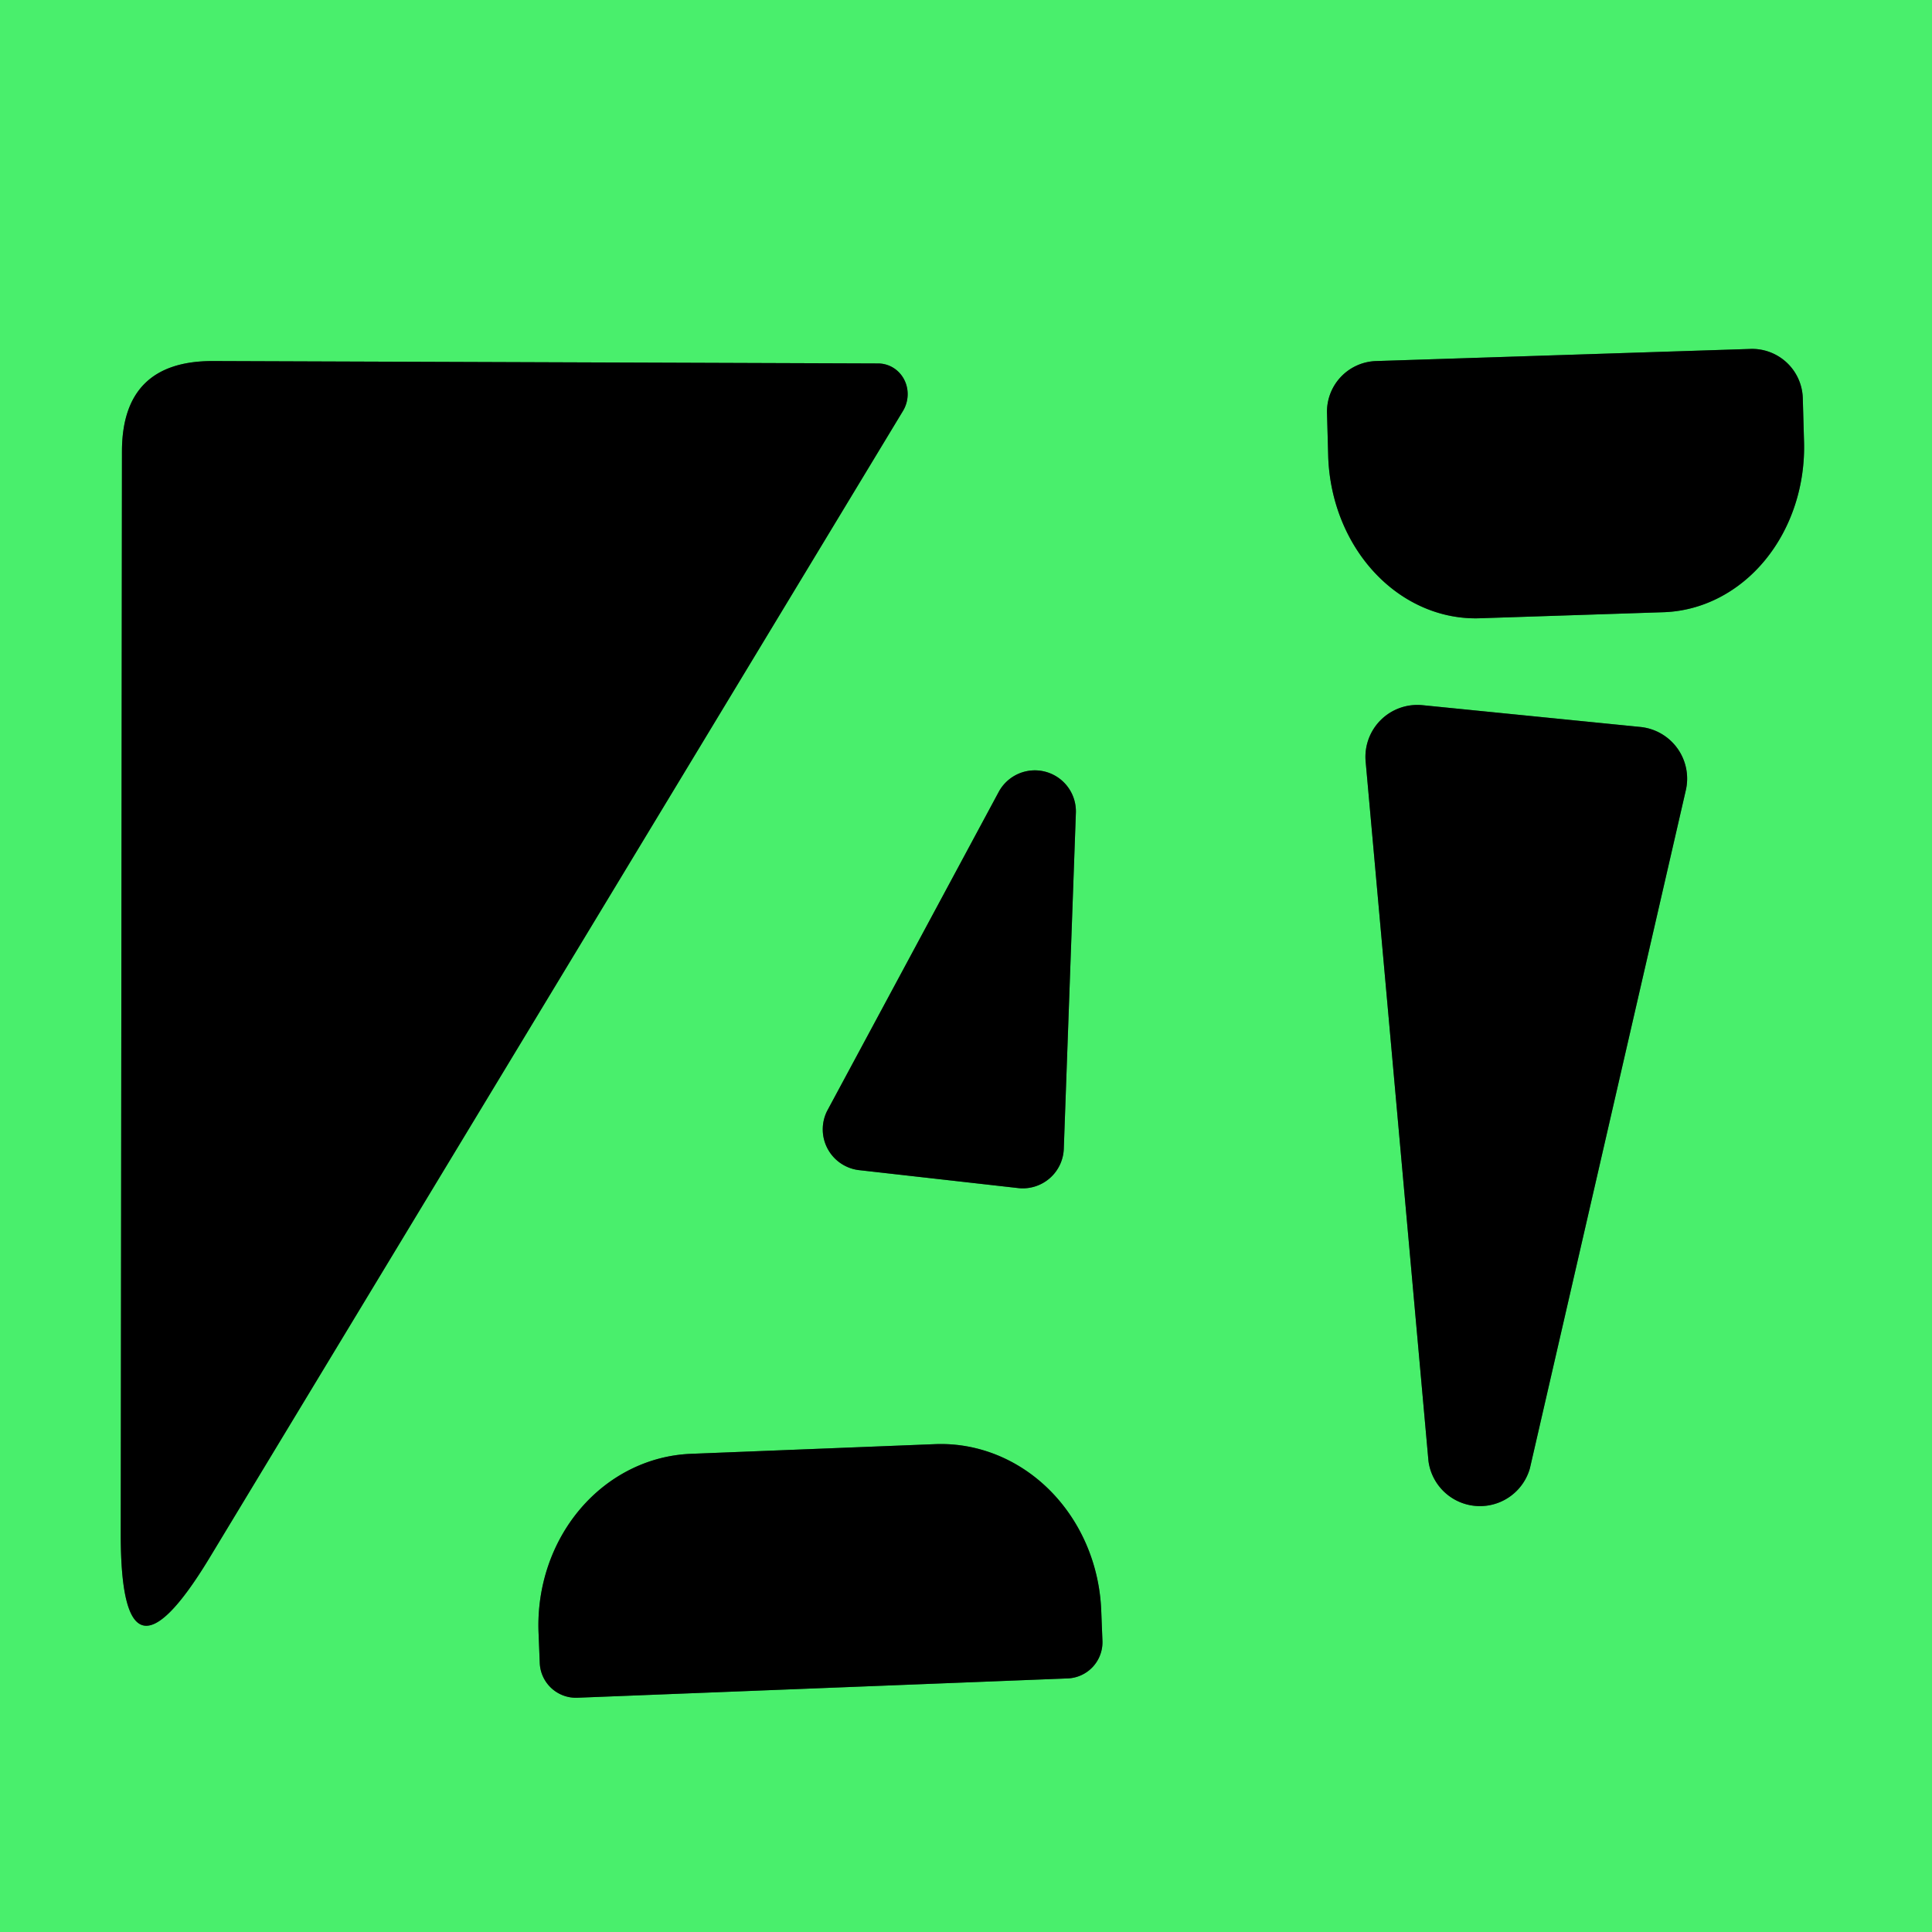<svg viewBox="0.00 0.00 16.00 16.00" version="1.1" xmlns="http://www.w3.org/2000/svg">
<g stroke-linecap="butt" fill="none" stroke-width="2.00">
<path d="M 7.48 3.40
  A 0.26 0.25 -73.9 0 0 7.27 3.01
  L 1.76 2.99
  Q 1.01 2.99 1.01 3.74
  L 1.00 12.71
  Q 1.00 14.11 1.73 12.91
  L 7.48 3.40" stroke="#257836"></path>
<path d="M 14.49 2.89
  L 11.40 2.99
  A 0.42 0.42 0.0 0 0 10.99 3.43
  L 11.00 3.79
  A 1.38 1.21 88.1 0 0 12.26 5.12
  L 13.78 5.07
  A 1.38 1.21 88.1 0 0 14.94 3.65
  L 14.93 3.30
  A 0.42 0.42 0.0 0 0 14.49 2.89" stroke="#257836"></path>
<path d="M 11.83 12.10
  A 0.43 0.43 0.0 0 0 12.67 12.16
  L 13.96 6.55
  A 0.43 0.43 0.0 0 0 13.58 6.02
  L 11.78 5.84
  A 0.43 0.43 0.0 0 0 11.31 6.31
  L 11.83 12.10" stroke="#257836"></path>
<path d="M 8.91 6.73
  A 0.34 0.34 0.0 0 0 8.27 6.56
  L 6.85 9.20
  A 0.34 0.34 0.0 0 0 7.11 9.69
  L 8.44 9.84
  A 0.34 0.34 0.0 0 0 8.81 9.51
  L 8.91 6.73" stroke="#257836"></path>
<path d="M 4.78 14.06
  L 8.84 13.90
  A 0.30 0.30 0.0 0 0 9.13 13.59
  L 9.12 13.34
  A 1.43 1.32 87.7 0 0 7.74 11.96
  L 5.72 12.04
  A 1.43 1.32 87.7 0 0 4.46 13.52
  L 4.47 13.77
  A 0.30 0.30 0.0 0 0 4.78 14.06" stroke="#257836"></path>
</g>
<path d="M 0.00 0.00
  L 16.00 0.00
  L 16.00 16.00
  L 0.00 16.00
  L 0.00 0.00
  Z
  M 7.48 3.40
  A 0.26 0.25 -73.9 0 0 7.27 3.01
  L 1.76 2.99
  Q 1.01 2.99 1.01 3.74
  L 1.00 12.71
  Q 1.00 14.11 1.73 12.91
  L 7.48 3.40
  Z
  M 14.49 2.89
  L 11.40 2.99
  A 0.42 0.42 0.0 0 0 10.99 3.43
  L 11.00 3.79
  A 1.38 1.21 88.1 0 0 12.26 5.12
  L 13.78 5.07
  A 1.38 1.21 88.1 0 0 14.94 3.65
  L 14.93 3.30
  A 0.42 0.42 0.0 0 0 14.49 2.89
  Z
  M 11.83 12.10
  A 0.43 0.43 0.0 0 0 12.67 12.16
  L 13.96 6.55
  A 0.43 0.43 0.0 0 0 13.58 6.02
  L 11.78 5.84
  A 0.43 0.43 0.0 0 0 11.31 6.31
  L 11.83 12.10
  Z
  M 8.91 6.73
  A 0.34 0.34 0.0 0 0 8.27 6.56
  L 6.85 9.20
  A 0.34 0.34 0.0 0 0 7.11 9.69
  L 8.44 9.84
  A 0.34 0.34 0.0 0 0 8.81 9.51
  L 8.91 6.73
  Z
  M 4.78 14.06
  L 8.84 13.90
  A 0.30 0.30 0.0 0 0 9.13 13.59
  L 9.12 13.34
  A 1.43 1.32 87.7 0 0 7.74 11.96
  L 5.72 12.04
  A 1.43 1.32 87.7 0 0 4.46 13.52
  L 4.47 13.77
  A 0.30 0.30 0.0 0 0 4.78 14.06
  Z" fill="#49ef6c"></path>
<path d="M 7.48 3.40
  L 1.73 12.91
  Q 1.00 14.11 1.00 12.71
  L 1.01 3.74
  Q 1.01 2.99 1.76 2.99
  L 7.27 3.01
  A 0.26 0.25 -73.9 0 1 7.48 3.40
  Z" fill="#000000"></path>
<path d="M 14.49 2.89
  A 0.42 0.42 0.0 0 1 14.93 3.30
  L 14.94 3.65
  A 1.38 1.21 88.1 0 1 13.78 5.07
  L 12.26 5.12
  A 1.38 1.21 88.1 0 1 11.00 3.79
  L 10.99 3.43
  A 0.42 0.42 0.0 0 1 11.40 2.99
  L 14.49 2.89
  Z" fill="#000000"></path>
<path d="M 11.83 12.10
  L 11.31 6.31
  A 0.43 0.43 0.0 0 1 11.78 5.84
  L 13.58 6.02
  A 0.43 0.43 0.0 0 1 13.96 6.55
  L 12.67 12.16
  A 0.43 0.43 0.0 0 1 11.83 12.10
  Z" fill="#000000"></path>
<path d="M 8.91 6.73
  L 8.81 9.51
  A 0.34 0.34 0.0 0 1 8.44 9.84
  L 7.11 9.69
  A 0.34 0.34 0.0 0 1 6.85 9.20
  L 8.27 6.56
  A 0.34 0.34 0.0 0 1 8.91 6.73
  Z" fill="#000000"></path>
<path d="M 4.78 14.06
  A 0.30 0.30 0.0 0 1 4.47 13.77
  L 4.46 13.52
  A 1.43 1.32 87.7 0 1 5.72 12.04
  L 7.74 11.96
  A 1.43 1.32 87.7 0 1 9.12 13.34
  L 9.13 13.59
  A 0.30 0.30 0.0 0 1 8.84 13.90
  L 4.78 14.06
  Z" fill="#000000"></path>
</svg>
